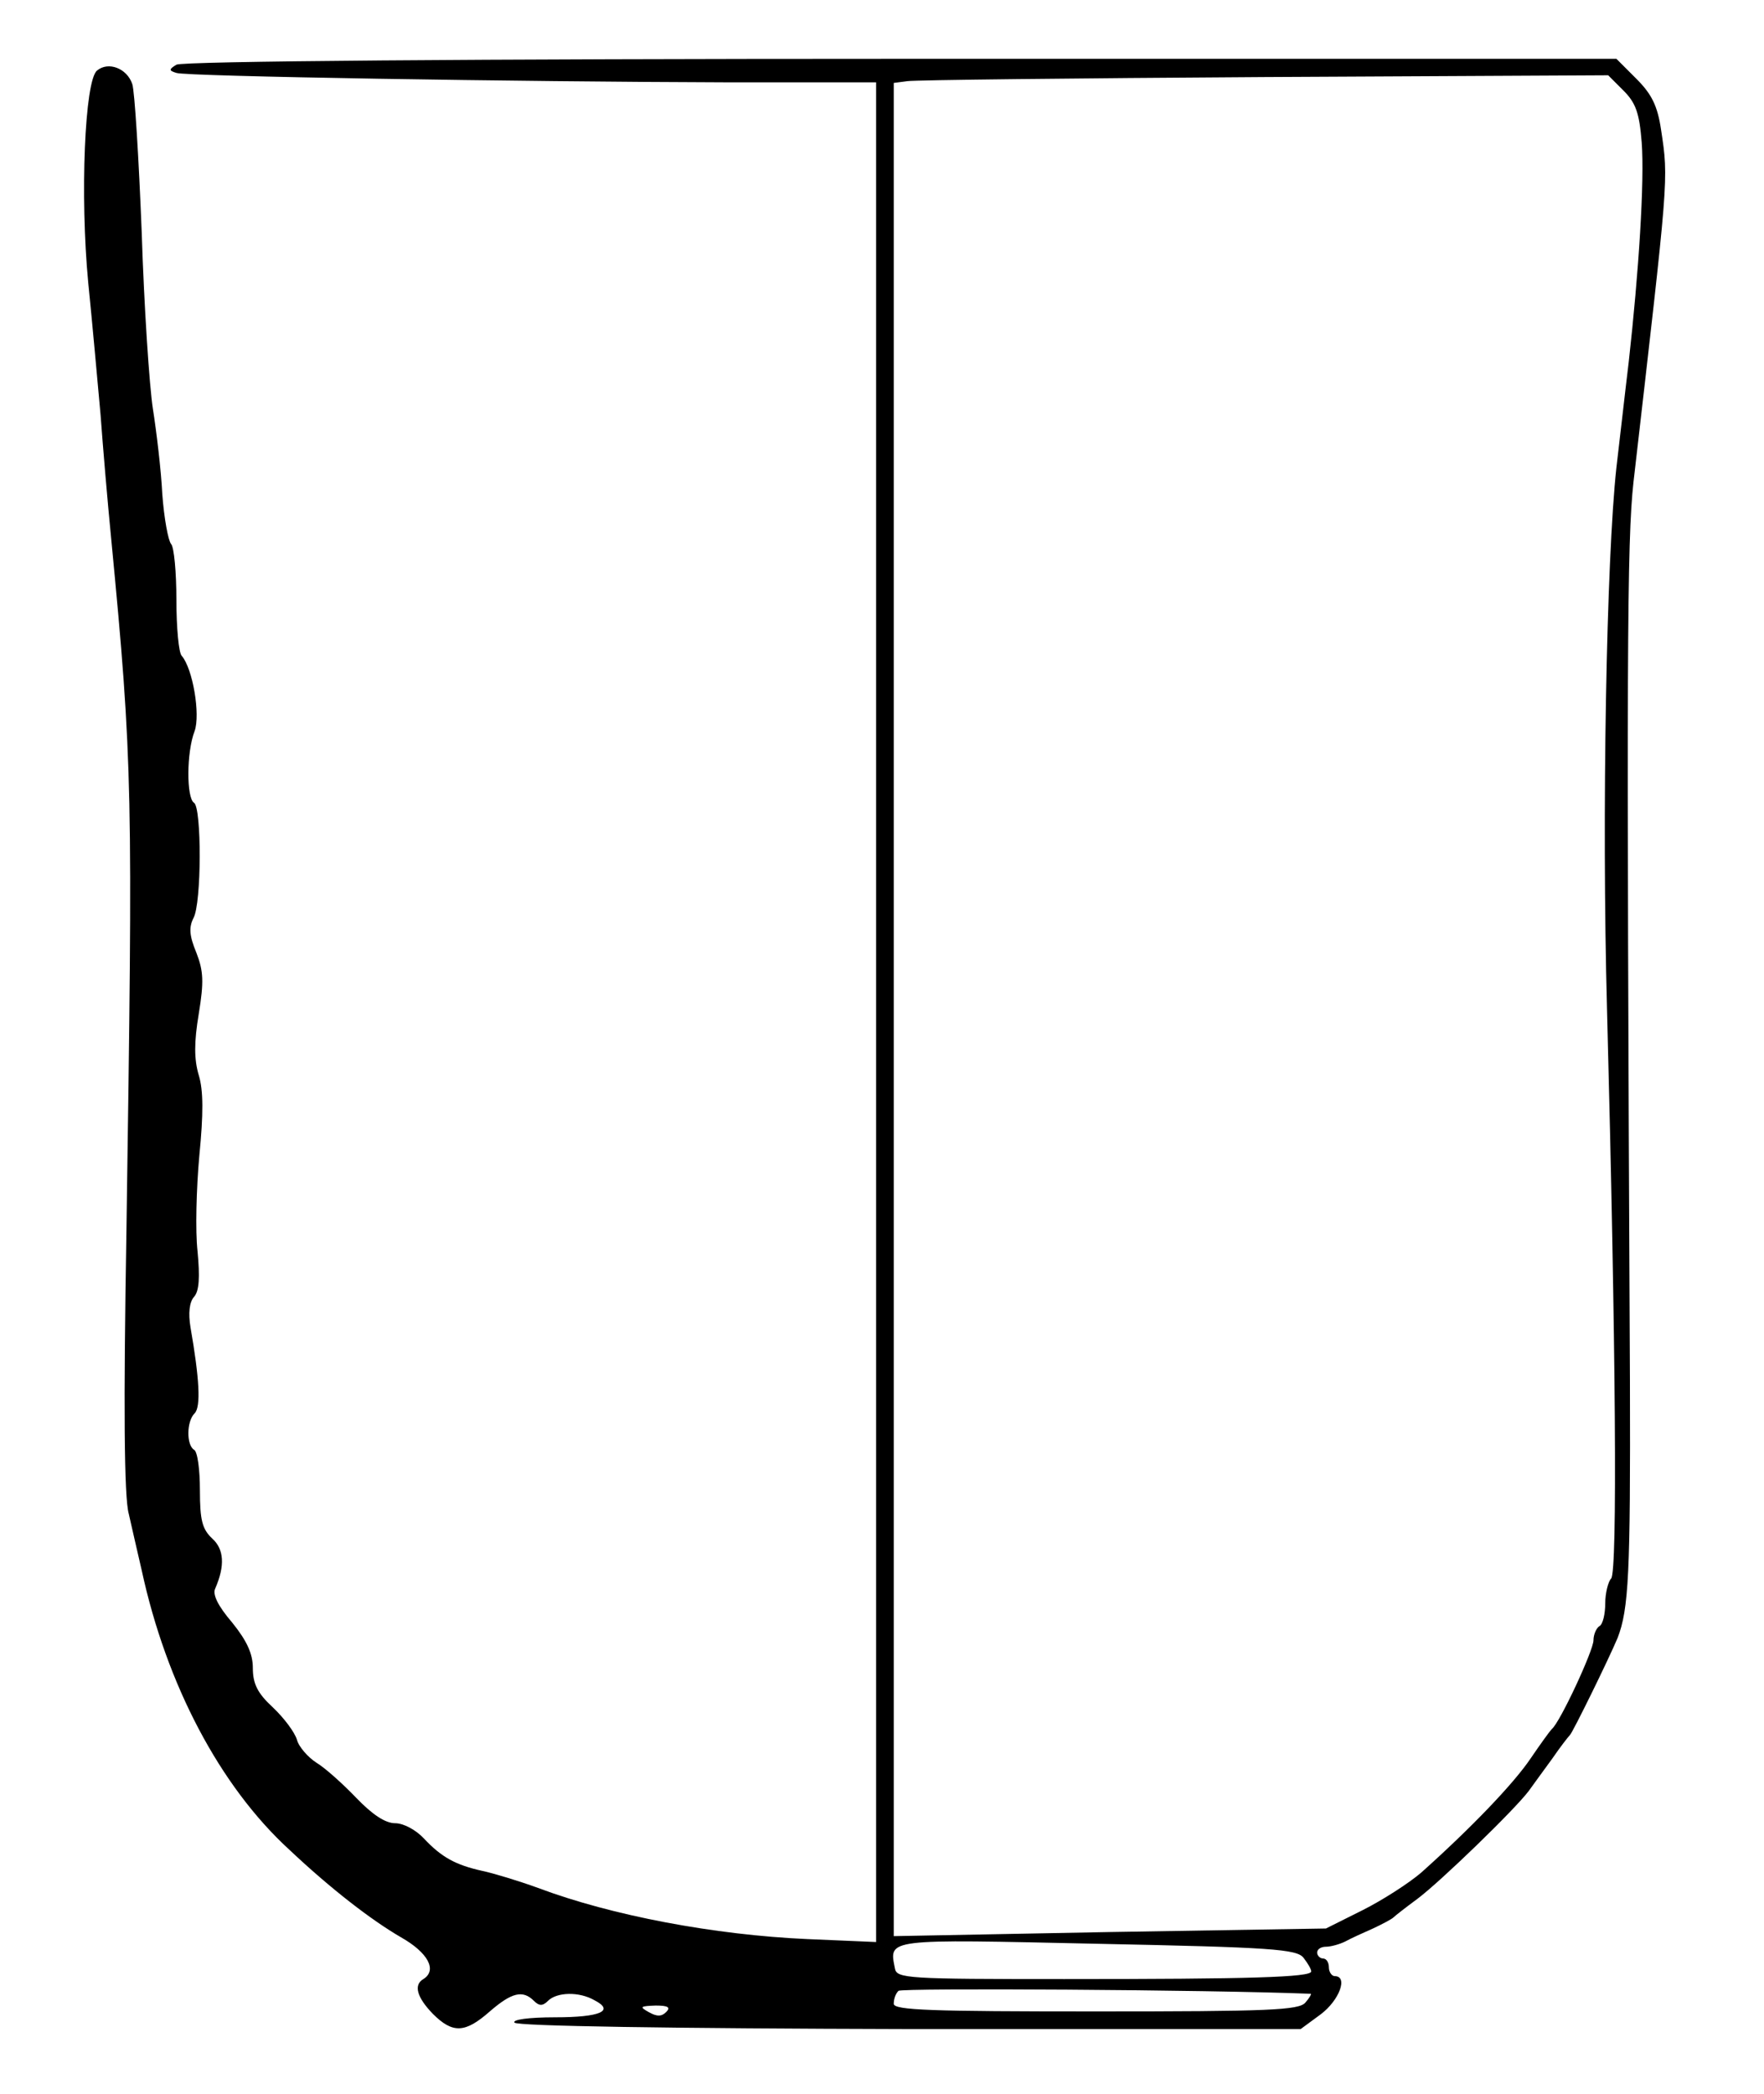 <?xml version="1.0" standalone="no"?>
<!DOCTYPE svg PUBLIC "-//W3C//DTD SVG 20010904//EN"
 "http://www.w3.org/TR/2001/REC-SVG-20010904/DTD/svg10.dtd">
<svg version="1.0" xmlns="http://www.w3.org/2000/svg"
 width="300pt" height="356pt" viewBox="0 0 300 356"
 preserveAspectRatio="xMidYMid meet">
<g transform="translate(0,356) scale(0.1,-0.1)"
fill="#000000" stroke="none">
<path d="M300 3450 c-13 -8 -13 -10 0 -14 18 -6 583 -15 938 -16 l252 0 0
-1581 0 -1581 -117 5 c-158 7 -333 40 -458 87 -33 12 -76 25 -95 29 -45 10
-69 23 -99 55 -14 15 -35 26 -49 26 -17 0 -39 15 -66 43 -23 24 -53 51 -68 60
-14 9 -30 27 -33 39 -4 13 -22 37 -41 55 -26 24 -34 40 -34 67 0 24 -10 46
-35 77 -24 28 -34 48 -29 58 17 39 15 67 -5 85 -17 16 -21 31 -21 82 0 35 -4
66 -10 69 -13 8 -13 48 1 62 11 11 8 60 -7 146 -4 24 -2 43 6 52 9 10 10 34 6
77 -4 35 -2 108 3 163 7 71 7 111 -1 137 -8 27 -8 56 0 104 9 55 8 73 -4 104
-12 29 -13 43 -5 59 14 25 14 188 1 196 -13 8 -13 86 1 122 10 28 -3 106 -22
128 -5 5 -9 48 -9 95 0 47 -4 90 -9 95 -5 6 -12 44 -15 85 -2 41 -10 107 -16
145 -6 39 -15 174 -19 300 -5 127 -12 240 -16 252 -9 27 -41 39 -60 23 -21
-17 -29 -213 -15 -360 7 -69 16 -170 21 -225 4 -55 12 -149 18 -210 37 -385
37 -427 26 -1179 -5 -295 -4 -452 4 -480 5 -22 15 -66 22 -96 42 -194 133
-367 251 -475 71 -67 140 -120 190 -149 46 -26 62 -56 38 -71 -17 -10 -11 -31
16 -59 34 -34 55 -33 97 4 37 32 56 37 75 18 9 -9 15 -9 24 0 15 15 53 16 79
1 35 -18 10 -29 -67 -29 -45 0 -73 -4 -69 -9 3 -6 267 -10 671 -11 l666 0 34
25 c32 24 47 65 24 65 -5 0 -10 7 -10 15 0 8 -4 15 -10 15 -5 0 -10 5 -10 10
0 6 7 10 15 10 8 0 23 4 33 9 9 5 31 15 47 22 17 8 32 16 35 19 3 3 21 17 40
31 39 29 166 152 190 184 8 11 26 36 40 55 13 19 27 37 30 40 5 5 65 127 81
165 19 49 22 110 21 435 -6 1236 -5 1430 6 1530 60 522 60 513 47 599 -6 41
-16 61 -42 87 l-34 34 -1217 0 c-722 0 -1223 -4 -1232 -10z m2461 -44 c21 -21
27 -38 31 -88 5 -66 -5 -221 -22 -373 -6 -49 -15 -130 -21 -180 -17 -156 -25
-588 -16 -920 15 -571 18 -958 7 -969 -5 -5 -10 -25 -10 -42 0 -18 -4 -36 -10
-39 -5 -3 -10 -14 -10 -24 0 -17 -57 -140 -71 -151 -3 -3 -19 -25 -36 -50 -29
-43 -101 -118 -186 -194 -21 -18 -66 -47 -100 -64 l-62 -31 -367 -6 -368 -7 0
1575 0 1576 23 3 c12 2 285 5 607 7 l585 3 26 -26z m-544 -3175 c7 -9 13 -19
13 -23 0 -10 -105 -13 -420 -13 -267 0 -285 1 -288 18 -10 51 -18 50 345 42
295 -6 339 -9 350 -24z m12 -61 c2 0 -2 -7 -9 -15 -11 -13 -63 -15 -356 -15
-280 0 -344 2 -344 13 0 8 3 17 8 22 5 5 526 2 701 -5z m-1096 -31 c-8 -8 -16
-8 -30 0 -16 9 -14 10 12 11 21 0 26 -3 18 -11z"/>
</g>
</svg>
